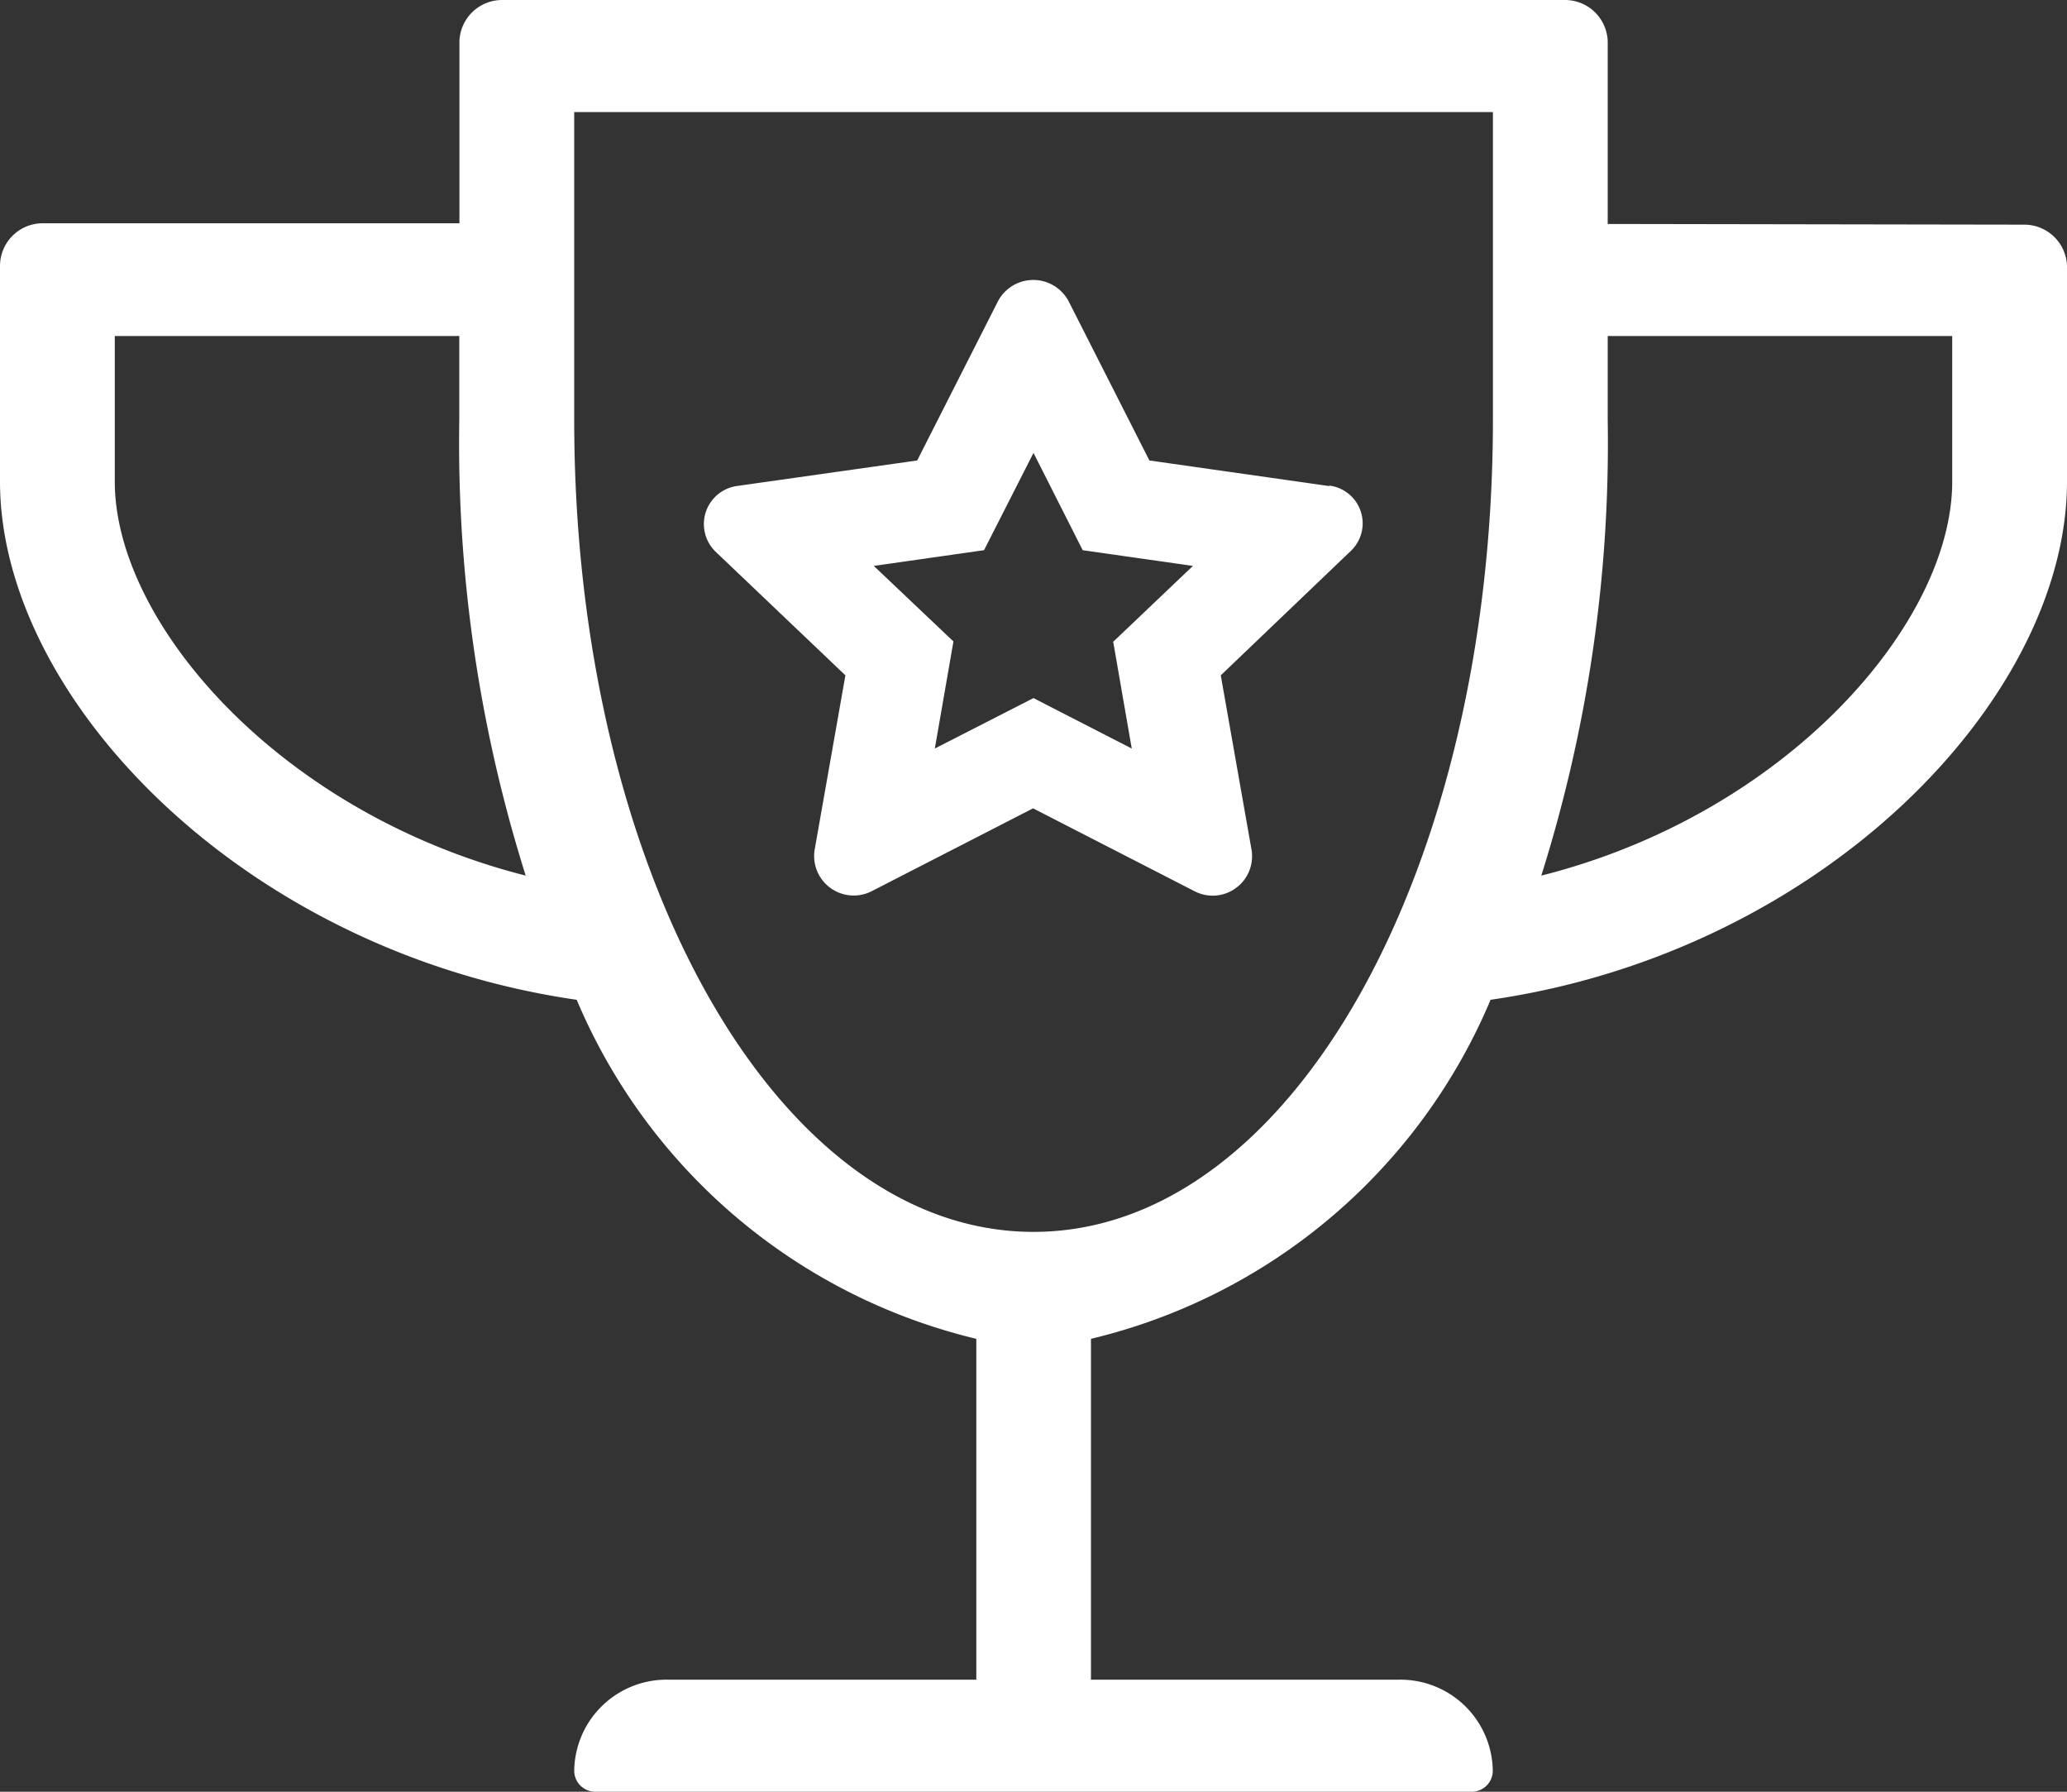 <svg id="trophy-alt-light" xmlns="http://www.w3.org/2000/svg" width="15" height="13" viewBox="0 0 15 13">
  <rect x="0" y="0" width="15" height="13" fill="#333333" stroke="none"/>
  <path id="trophy-alt-light-2" data-name="trophy-alt-light" d="M9.648,3.527,8.341,3.341,7.755,2.186a.29.29,0,0,0-.513,0L6.656,3.341l-1.307.185A.279.279,0,0,0,5.19,4l.945.9-.224,1.27a.287.287,0,0,0,.417.295l1.169-.6,1.169.6a.286.286,0,0,0,.417-.295L8.859,4.9,9.8,4a.276.276,0,0,0-.156-.477ZM8.078,4.654l.135.777L7.5,5.065l-.716.366.135-.777-.578-.548.8-.114L7.5,3.286l.357.706.8.114-.576.548Zm3.589-3.029V.3a.31.31,0,0,0-.312-.3H3.646a.31.31,0,0,0-.312.3v1.32H.313A.31.31,0,0,0,0,1.93V3.494c0,1.577,1.773,3.412,4.185,3.76a4.212,4.212,0,0,0,2.9,2.46v2.473H4.844a.67.67,0,0,0-.677.663.153.153,0,0,0,.156.15h6.354a.153.153,0,0,0,.156-.15.67.67,0,0,0-.677-.663H7.917V9.714a4.207,4.207,0,0,0,2.9-2.46C13.229,6.906,15,5.068,15,3.494V1.93a.31.31,0,0,0-.312-.3ZM.833,3.494V2.438h2.5v.609a10.423,10.423,0,0,0,.482,3.306C2.029,5.9.833,4.52.833,3.494ZM7.5,8.938c-1.875,0-3.333-2.641-3.333-5.891V.813h6.667V3.047C10.833,6.3,9.375,8.938,7.5,8.938Zm6.667-5.444c0,1.026-1.2,2.41-2.982,2.859a10.423,10.423,0,0,0,.482-3.306V2.438h2.5Z" fill="#fff"/>
</svg>
